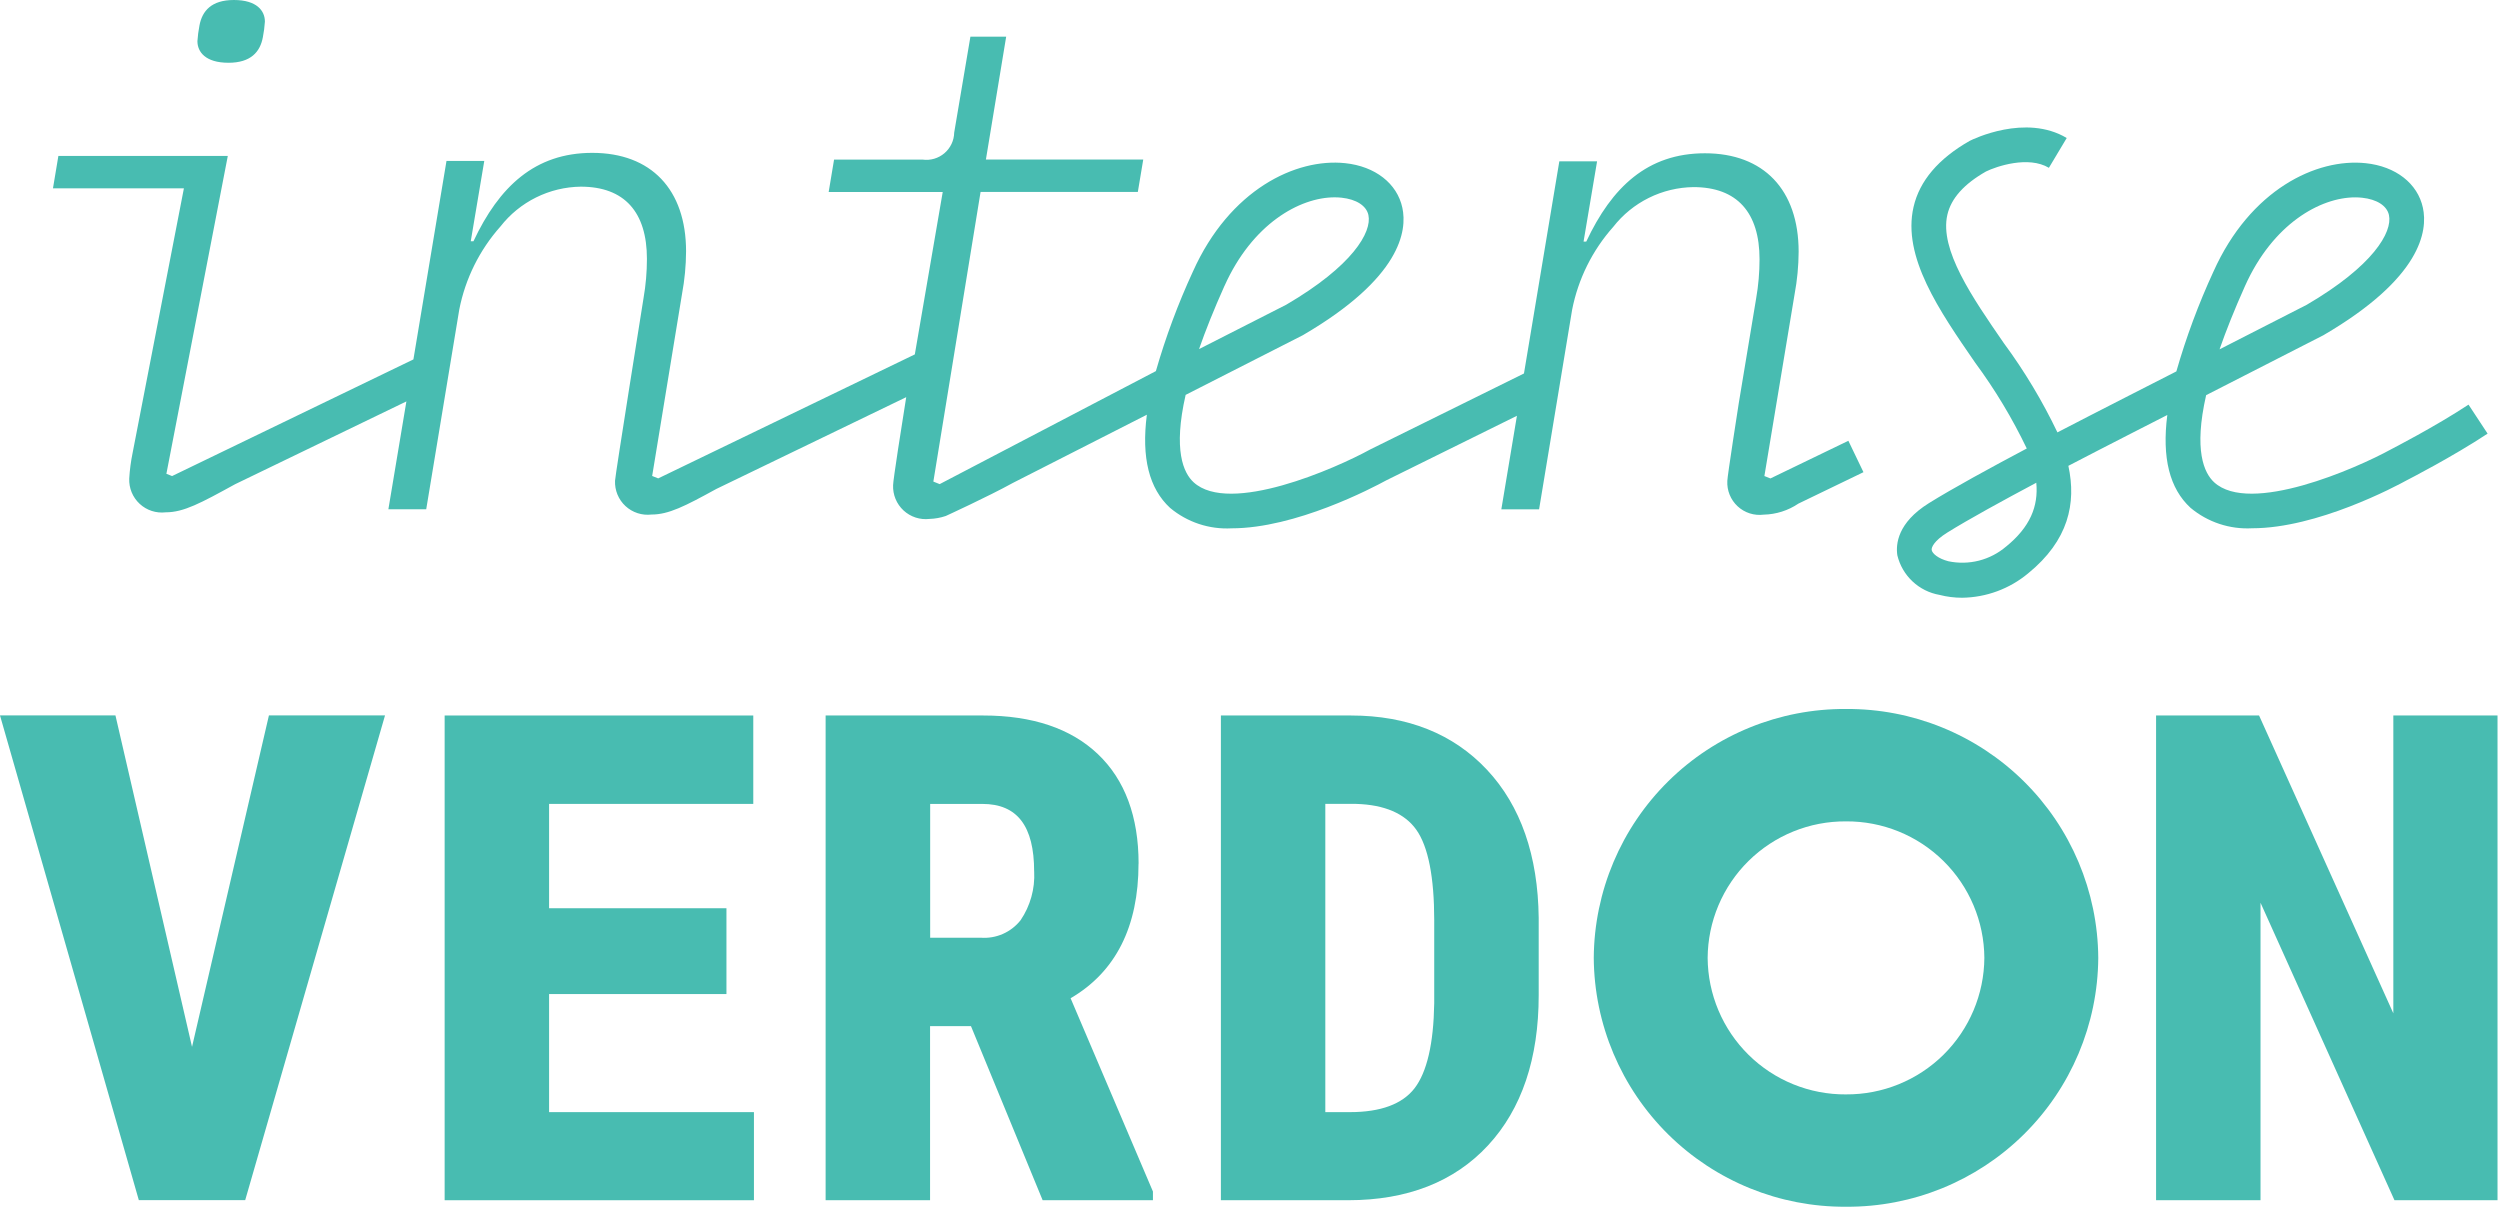 <svg viewBox="0 0 222 108" fill="none" xmlns="http://www.w3.org/2000/svg">
<path d="M20.287 5.574C22.265 5.574 23.104 4.614 23.344 3.296C23.433 2.841 23.493 2.381 23.523 1.918C23.523 0.958 22.805 -3.8147e-06 20.767 -3.8147e-06C18.789 -3.8147e-06 17.95 0.958 17.71 2.276C17.622 2.731 17.562 3.192 17.531 3.655C17.531 4.613 18.249 5.573 20.287 5.573" fill="#48BCB1"/>
<path d="M178.15 48.526C177.452 49.125 176.625 49.555 175.734 49.783C174.843 50.01 173.911 50.029 173.011 49.838C172.111 49.605 171.581 49.148 171.533 48.838C171.498 48.608 171.748 48.023 172.913 47.296C174.777 46.134 177.854 44.447 180.822 42.868C181.022 44.968 180.267 46.804 178.149 48.53M199.363 25.384C201.824 19.897 206.022 17.526 209.144 17.526C209.347 17.526 209.549 17.537 209.751 17.558C211.069 17.697 211.963 18.273 212.14 19.1C212.466 20.615 210.73 23.621 204.84 27.064L197.096 31.021C197.67 29.371 198.413 27.503 199.362 25.385M219.205 35.931C216.232 37.894 212.383 39.869 212.305 39.911C209.242 41.596 199.786 45.747 196.614 42.824C195.722 42.001 194.79 39.988 195.905 35.09L206.321 29.767C215.031 24.679 215.594 20.493 215.154 18.45C214.688 16.289 212.742 14.772 210.073 14.491C205.705 14.031 199.821 16.832 196.551 24.124C195.23 26.988 194.13 29.949 193.261 32.981C193.261 32.981 185.361 37.006 182.699 38.396C181.365 35.605 179.768 32.946 177.931 30.457C175.122 26.383 172.216 22.171 172.925 19.073C173.261 17.609 174.408 16.338 176.354 15.23C177.291 14.769 180.123 13.812 181.942 14.902L183.525 12.255C179.878 10.074 175.181 12.37 174.911 12.508C172.132 14.086 170.453 16.063 169.922 18.384C168.908 22.804 172.206 27.584 175.395 32.206C177.159 34.596 178.693 37.147 179.977 39.826C176.79 41.515 173.358 43.388 171.283 44.682C168.5 46.418 168.336 48.324 168.483 49.307C168.696 50.197 169.165 51.004 169.832 51.63C170.499 52.256 171.335 52.672 172.236 52.828C172.889 52.996 173.561 53.081 174.236 53.08C176.377 53.052 178.444 52.29 180.091 50.921C183.691 47.991 184.391 44.695 183.671 41.366C186.627 39.821 192.457 36.851 192.457 36.851C191.971 40.651 192.657 43.382 194.519 45.094C196.049 46.373 198.008 47.022 199.999 46.91C205.768 46.91 212.744 43.188 213.744 42.636C213.907 42.553 217.782 40.565 220.899 38.506L219.205 35.931Z" fill="#48BCB1"/>
<path d="M108.739 25.382C111.199 19.894 115.397 17.523 118.519 17.523C118.722 17.523 118.924 17.534 119.126 17.555C120.444 17.694 121.338 18.27 121.515 19.097C121.842 20.613 120.105 23.618 114.215 27.06L106.475 30.999C107.048 29.355 107.788 27.493 108.735 25.383M164.135 39.141L157.214 42.486L156.678 42.272L159.36 26.124C159.593 24.88 159.713 23.618 159.719 22.352C159.719 16.843 156.605 13.611 151.397 13.611C146.308 13.611 143.135 16.605 140.86 21.454H140.62L141.82 14.329H138.468L135.328 33.165L121.68 39.909C118.619 41.596 109.169 45.75 105.99 42.823C105.095 41.999 104.162 39.981 105.285 35.065L115.695 29.765C124.406 24.678 124.969 20.492 124.529 18.448C124.064 16.287 122.117 14.77 119.449 14.489C115.077 14.029 109.195 16.83 105.927 24.122C104.609 26.978 103.511 29.93 102.643 32.953L83.443 42.99L82.882 42.764L87.075 17.044H101.04L101.52 14.167H87.548L89.348 3.259H86.172L84.733 11.771C84.726 12.121 84.646 12.465 84.496 12.781C84.346 13.097 84.132 13.378 83.865 13.605C83.599 13.832 83.288 13.999 82.952 14.097C82.616 14.195 82.263 14.22 81.917 14.171H74.065L73.586 17.048H83.714L81.236 31.471L58.448 42.481L57.912 42.266L60.564 26.101C60.796 24.856 60.916 23.592 60.923 22.325C60.923 16.81 57.806 13.574 52.592 13.574C47.498 13.574 44.321 16.574 42.043 21.425H41.803L43.003 14.293H39.648L36.711 31.916L15.281 42.274L14.775 42.074L20.229 13.845H5.184L4.704 16.722H16.331L11.776 40.216C11.621 40.967 11.521 41.728 11.476 42.494C11.459 42.913 11.533 43.331 11.692 43.719C11.852 44.107 12.094 44.455 12.402 44.74C12.71 45.026 13.075 45.241 13.474 45.371C13.873 45.501 14.295 45.543 14.712 45.494C16.312 45.494 17.812 44.681 20.874 43L36.088 35.646L34.488 45.225H37.848L40.784 27.485C41.322 24.745 42.584 22.199 44.44 20.112C45.288 19.026 46.369 18.145 47.604 17.533C48.838 16.921 50.194 16.594 51.572 16.576C55.472 16.576 57.447 18.854 57.447 22.989C57.447 24.154 57.346 25.317 57.147 26.465C57.147 26.465 54.615 42.299 54.615 42.691C54.598 43.11 54.672 43.528 54.831 43.916C54.991 44.304 55.233 44.653 55.541 44.938C55.849 45.223 56.215 45.438 56.614 45.568C57.013 45.698 57.435 45.74 57.852 45.691C59.377 45.691 60.82 44.95 63.611 43.418L80.472 35.268C80.092 37.634 79.307 42.637 79.307 43.08C79.29 43.499 79.364 43.917 79.523 44.305C79.683 44.693 79.925 45.041 80.233 45.327C80.541 45.612 80.906 45.827 81.305 45.957C81.704 46.087 82.126 46.129 82.543 46.08C83.032 46.065 83.516 45.978 83.98 45.821C83.98 45.821 87.725 44.108 89.953 42.879L101.841 36.827C101.348 40.644 102.041 43.382 103.901 45.099C105.43 46.377 107.387 47.027 109.377 46.915C115.033 46.915 121.854 43.337 123.097 42.657L134.703 36.922L133.318 45.231H136.67L139.604 27.51C140.141 24.773 141.402 22.23 143.256 20.147C144.103 19.062 145.183 18.182 146.416 17.571C147.649 16.959 149.003 16.633 150.379 16.615C154.271 16.615 156.247 18.889 156.247 23.021C156.247 24.185 156.147 25.346 155.947 26.493L154.402 35.806C154.402 35.806 153.386 42.306 153.386 42.706C153.364 43.126 153.435 43.545 153.593 43.935C153.751 44.324 153.993 44.674 154.301 44.96C154.609 45.245 154.977 45.46 155.377 45.588C155.778 45.716 156.201 45.754 156.618 45.7C157.717 45.677 158.787 45.337 159.698 44.721L165.475 41.93L164.135 39.141Z" fill="#48BCB1"/>
<path d="M17.052 92.962L10.252 63.53H0L12.328 106.574H21.773L34.189 63.53H23.88L17.052 92.962Z" fill="#48BCB1"/>
<path d="M48.759 88.272H64.509V80.652H48.759V71.387H66.891V63.536H39.484V106.58H66.95V98.757H48.759V88.272Z" fill="#48BCB1"/>
<path d="M91.835 77.386C91.915 78.921 91.492 80.44 90.63 81.713C90.212 82.243 89.67 82.662 89.052 82.934C88.434 83.205 87.759 83.32 87.086 83.269H82.599V71.388H87.232C90.332 71.388 91.832 73.351 91.832 77.388M101.107 76.688C101.107 72.515 99.89 69.244 97.491 66.964C95.092 64.684 91.674 63.536 87.315 63.536H73.315V106.58H82.59V91.12H86.222L92.587 106.58H102.381V105.807L95.069 88.644C99.069 86.311 101.101 82.291 101.101 76.688" fill="#48BCB1"/>
<path d="M127.359 81.744V89.091C127.303 92.674 126.712 95.216 125.606 96.646C124.522 98.046 122.595 98.757 119.88 98.757H117.688V71.386H120.421C122.942 71.46 124.742 72.234 125.771 73.686C126.826 75.175 127.36 77.886 127.36 81.742M119.969 63.535H108.415V106.579H119.736C124.971 106.579 129.144 104.941 132.136 101.711C135.128 98.481 136.636 94 136.636 88.371V81.509C136.576 75.977 135.036 71.553 132.047 68.359C129.058 65.165 124.989 63.536 119.967 63.536" fill="#48BCB1"/>
<path d="M212.528 63.536V89.983L200.605 63.536H191.459V106.58H200.734V80.163L212.628 106.578H221.78V63.536H212.528Z" fill="#48BCB1"/>
<path d="M163.924 97.183C162.321 97.194 160.732 96.889 159.247 96.286C157.762 95.683 156.41 94.793 155.27 93.667C154.129 92.541 153.221 91.202 152.598 89.725C151.975 88.248 151.649 86.663 151.639 85.06C151.649 83.457 151.975 81.872 152.598 80.395C153.221 78.919 154.129 77.579 155.27 76.454C156.411 75.328 157.762 74.438 159.247 73.835C160.732 73.231 162.321 72.927 163.924 72.938C167.161 72.916 170.273 74.181 172.578 76.454C174.882 78.727 176.189 81.822 176.211 85.059C176.189 88.296 174.883 91.391 172.579 93.665C170.275 95.938 167.163 97.203 163.926 97.182M163.926 62.958C158.025 62.919 152.35 65.225 148.149 69.369C143.949 73.514 141.566 79.157 141.526 85.058C141.566 90.959 143.949 96.602 148.149 100.747C152.35 104.891 158.025 107.197 163.926 107.158C169.827 107.198 175.502 104.892 179.703 100.747C183.904 96.603 186.286 90.959 186.326 85.058C186.286 79.157 183.904 73.513 179.703 69.369C175.502 65.224 169.827 62.918 163.926 62.958Z" fill="#48BCB1"/>
</svg>
